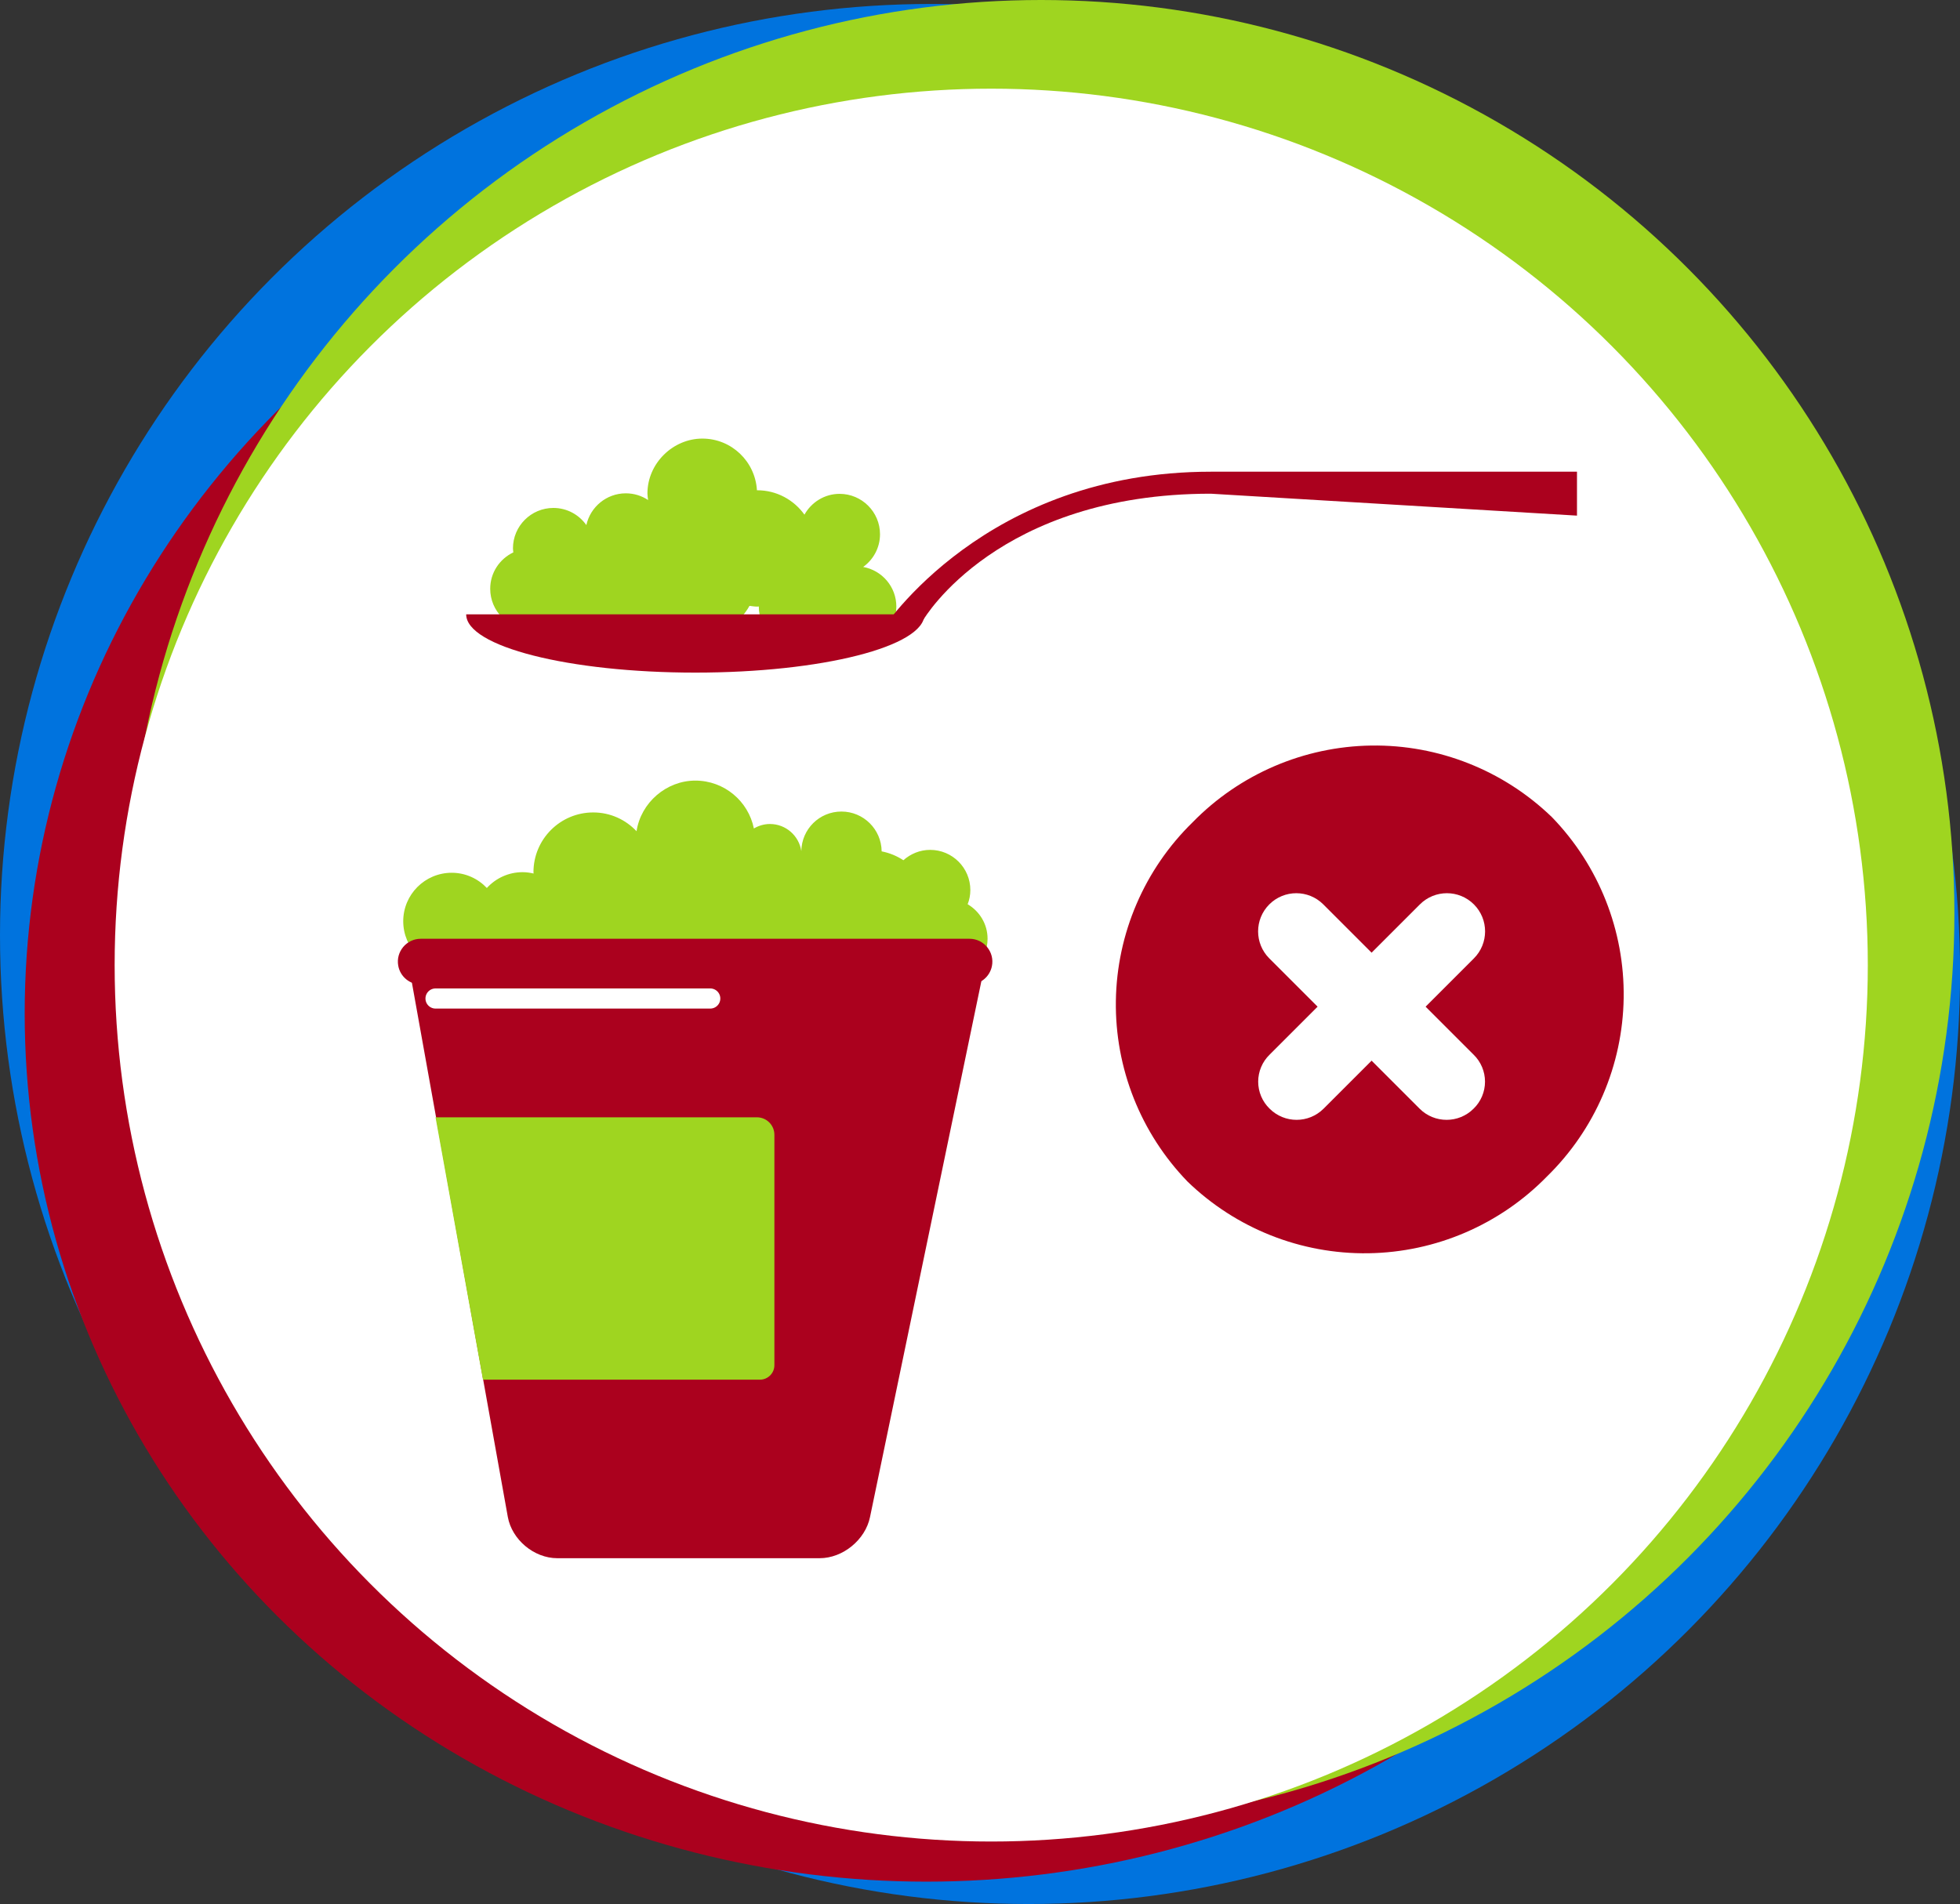 <?xml version="1.0" encoding="UTF-8"?><svg id="Layer_2" xmlns="http://www.w3.org/2000/svg" viewBox="0 0 262.77 255.31"><rect x="0" y="0" width="262.77" height="255.31" fill="#333333" stroke="none"/><defs><style>.cls-1{fill:#0073de;}.cls-2{fill:#fff;}.cls-3{fill:#9fd520;}.cls-4{fill:#ab011e;}.cls-5{fill:none;stroke:#fff;stroke-linecap:round;stroke-miterlimit:10;stroke-width:2.7px;}</style></defs><g><circle class="cls-1" cx="124.89" cy="125.42" r="124.89"/><circle class="cls-1" cx="137.89" cy="130.42" r="124.89"/><g><ellipse class="cls-4" cx="124.19" cy="135.89" rx="120.88" ry="116.42"/><circle class="cls-3" cx="139.58" cy="122.44" r="122.44"/><circle class="cls-2" cx="132.89" cy="129.41" r="117.52"/></g></g><g><path class="cls-4" d="M183.84,99.97c9.03-.13,17.74,3.33,24.23,9.61,6.28,6.49,9.74,15.2,9.61,24.23-.13,9.03-3.83,17.64-10.29,23.95-6.31,6.46-14.92,10.16-23.95,10.29-9.03,.13-17.74-3.33-24.23-9.61-6.28-6.49-9.74-15.2-9.61-24.23,.13-9.03,3.83-17.64,10.29-23.95,6.31-6.46,14.92-10.16,23.95-10.29Z"/><g><path class="cls-2" d="M170.21,148.66c-.98-.95-1.53-2.26-1.53-3.62,0-1.36,.55-2.67,1.53-3.62l20.15-20.15c2-2,5.24-2,7.24,0,2,2,2,5.24,0,7.24l-20.15,20.15c-2,2-5.24,2-7.24,0Z"/><path class="cls-2" d="M197.56,148.66c.98-.95,1.53-2.26,1.53-3.62,0-1.36-.55-2.67-1.53-3.62l-20.15-20.15c-2-2-5.24-2-7.24,0-2,2-2,5.24,0,7.24l20.15,20.15c2,2,5.24,2,7.24,0Z"/></g></g><g><g><path class="cls-3" d="M129.73,121.25c.23-.59,.36-1.23,.36-1.9,0-2.98-2.41-5.39-5.39-5.39-1.38,0-2.63,.54-3.59,1.39-.87-.58-1.85-.98-2.91-1.19-.03-2.95-2.43-5.34-5.39-5.34s-5.33,2.36-5.38,5.3c-.31-2.05-2.07-3.63-4.21-3.63-.79,0-1.52,.23-2.15,.6-.74-3.66-3.97-6.42-7.85-6.42s-7.3,2.95-7.88,6.79c-1.46-1.55-3.51-2.52-5.81-2.52-4.42,0-8.01,3.59-8.01,8.01,0,.06,.02,.12,.02,.18-.48-.11-.97-.18-1.48-.18-1.9,0-3.6,.82-4.79,2.12-1.18-1.25-2.85-2.04-4.71-2.04-3.59,0-6.5,2.91-6.5,6.5s2.91,6.5,6.5,6.5c1.88,0,3.55-.81,4.74-2.08,1.19,1.28,2.88,2.08,4.76,2.08,1.7,0,3.24-.67,4.41-1.74,1.63,2.66,4.53,4.45,7.88,4.45,1.84,0,3.55-.55,4.99-1.48,1.46,1.6,3.55,2.62,5.89,2.62,3.38,0,6.25-2.1,7.43-5.05,1.21,.74,2.62,1.19,4.15,1.19,2.37,0,4.48-1.05,5.94-2.69,1.47,1.64,3.57,2.69,5.94,2.69,2.06,0,3.92-.8,5.34-2.08,.81,1.95,2.73,3.33,4.98,3.33,2.98,0,5.39-2.41,5.39-5.39,0-1.98-1.08-3.69-2.67-4.63Z"/><path class="cls-4" d="M68.08,203.4l-13.62-75.88h77.95l-15.77,75.9c-.62,3.05-3.64,5.52-6.75,5.52h-35.18c-3.11,0-6.08-2.48-6.63-5.54Z"/><path class="cls-3" d="M64.75,185h37.13c1.07,0,1.94-.87,1.94-1.94v-30.9c0-1.29-1.05-2.34-2.34-2.34H58.39l6.36,35.18Z"/><path class="cls-4" d="M129.98,125.88H56.41c-1.91,0-3.36,1.73-3.02,3.61h0c.26,1.46,1.53,2.52,3.02,2.52h73.57c1.46,0,2.71-1.03,3-2.45h0c.39-1.9-1.07-3.68-3-3.68Z"/></g><path class="cls-3" d="M115.71,76.03c1.37-.98,2.27-2.58,2.27-4.39,0-2.99-2.43-5.42-5.42-5.42-2.03,0-3.79,1.14-4.71,2.79-1.41-1.97-3.71-3.27-6.33-3.27-.01,0-.03,0-.04,0-.23-3.86-3.4-6.93-7.32-6.93s-7.36,3.3-7.36,7.36c0,.3,.05,.59,.09,.88-.86-.57-1.88-.9-2.99-.9-2.59,0-4.76,1.83-5.29,4.26-.98-1.39-2.59-2.3-4.42-2.3-2.99,0-5.42,2.43-5.42,5.42,0,.18,.04,.36,.05,.54-1.83,.87-3.1,2.72-3.1,4.88,0,2.99,2.42,5.42,5.42,5.42,1.61,0,3.04-.71,4.03-1.83,1.26,2.22,3.62,3.74,6.35,3.74s5.06-1.5,6.33-3.69c1.43,1.63,3.5,2.68,5.84,2.68,2.93,0,5.46-1.64,6.79-4.03,.34,.04,.69,.1,1.04,.1,.07,0,.14-.02,.21-.02,0,0,0,.01,0,.02,0,2.99,2.42,5.42,5.42,5.42,1.48,0,2.82-.6,3.8-1.56,.98,.96,2.32,1.56,3.8,1.56,2.99,0,5.42-2.42,5.42-5.42,0-2.66-1.92-4.86-4.45-5.32Z"/><path class="cls-4" d="M123.94,82.38c0,4.31-13.75,7.81-30.72,7.81s-30.72-3.5-30.72-7.81h61.44Z"/><path class="cls-4" d="M123.8,83.08l-5.83,1.79c.56-.88,14.16-21.62,44.36-21.62h49.09v5.89l-49.09-2.94c-28.54,0-38.4,16.69-38.53,16.89Z"/><line class="cls-5" x1="58.39" y1="133.89" x2="95.22" y2="133.89"/></g></svg>